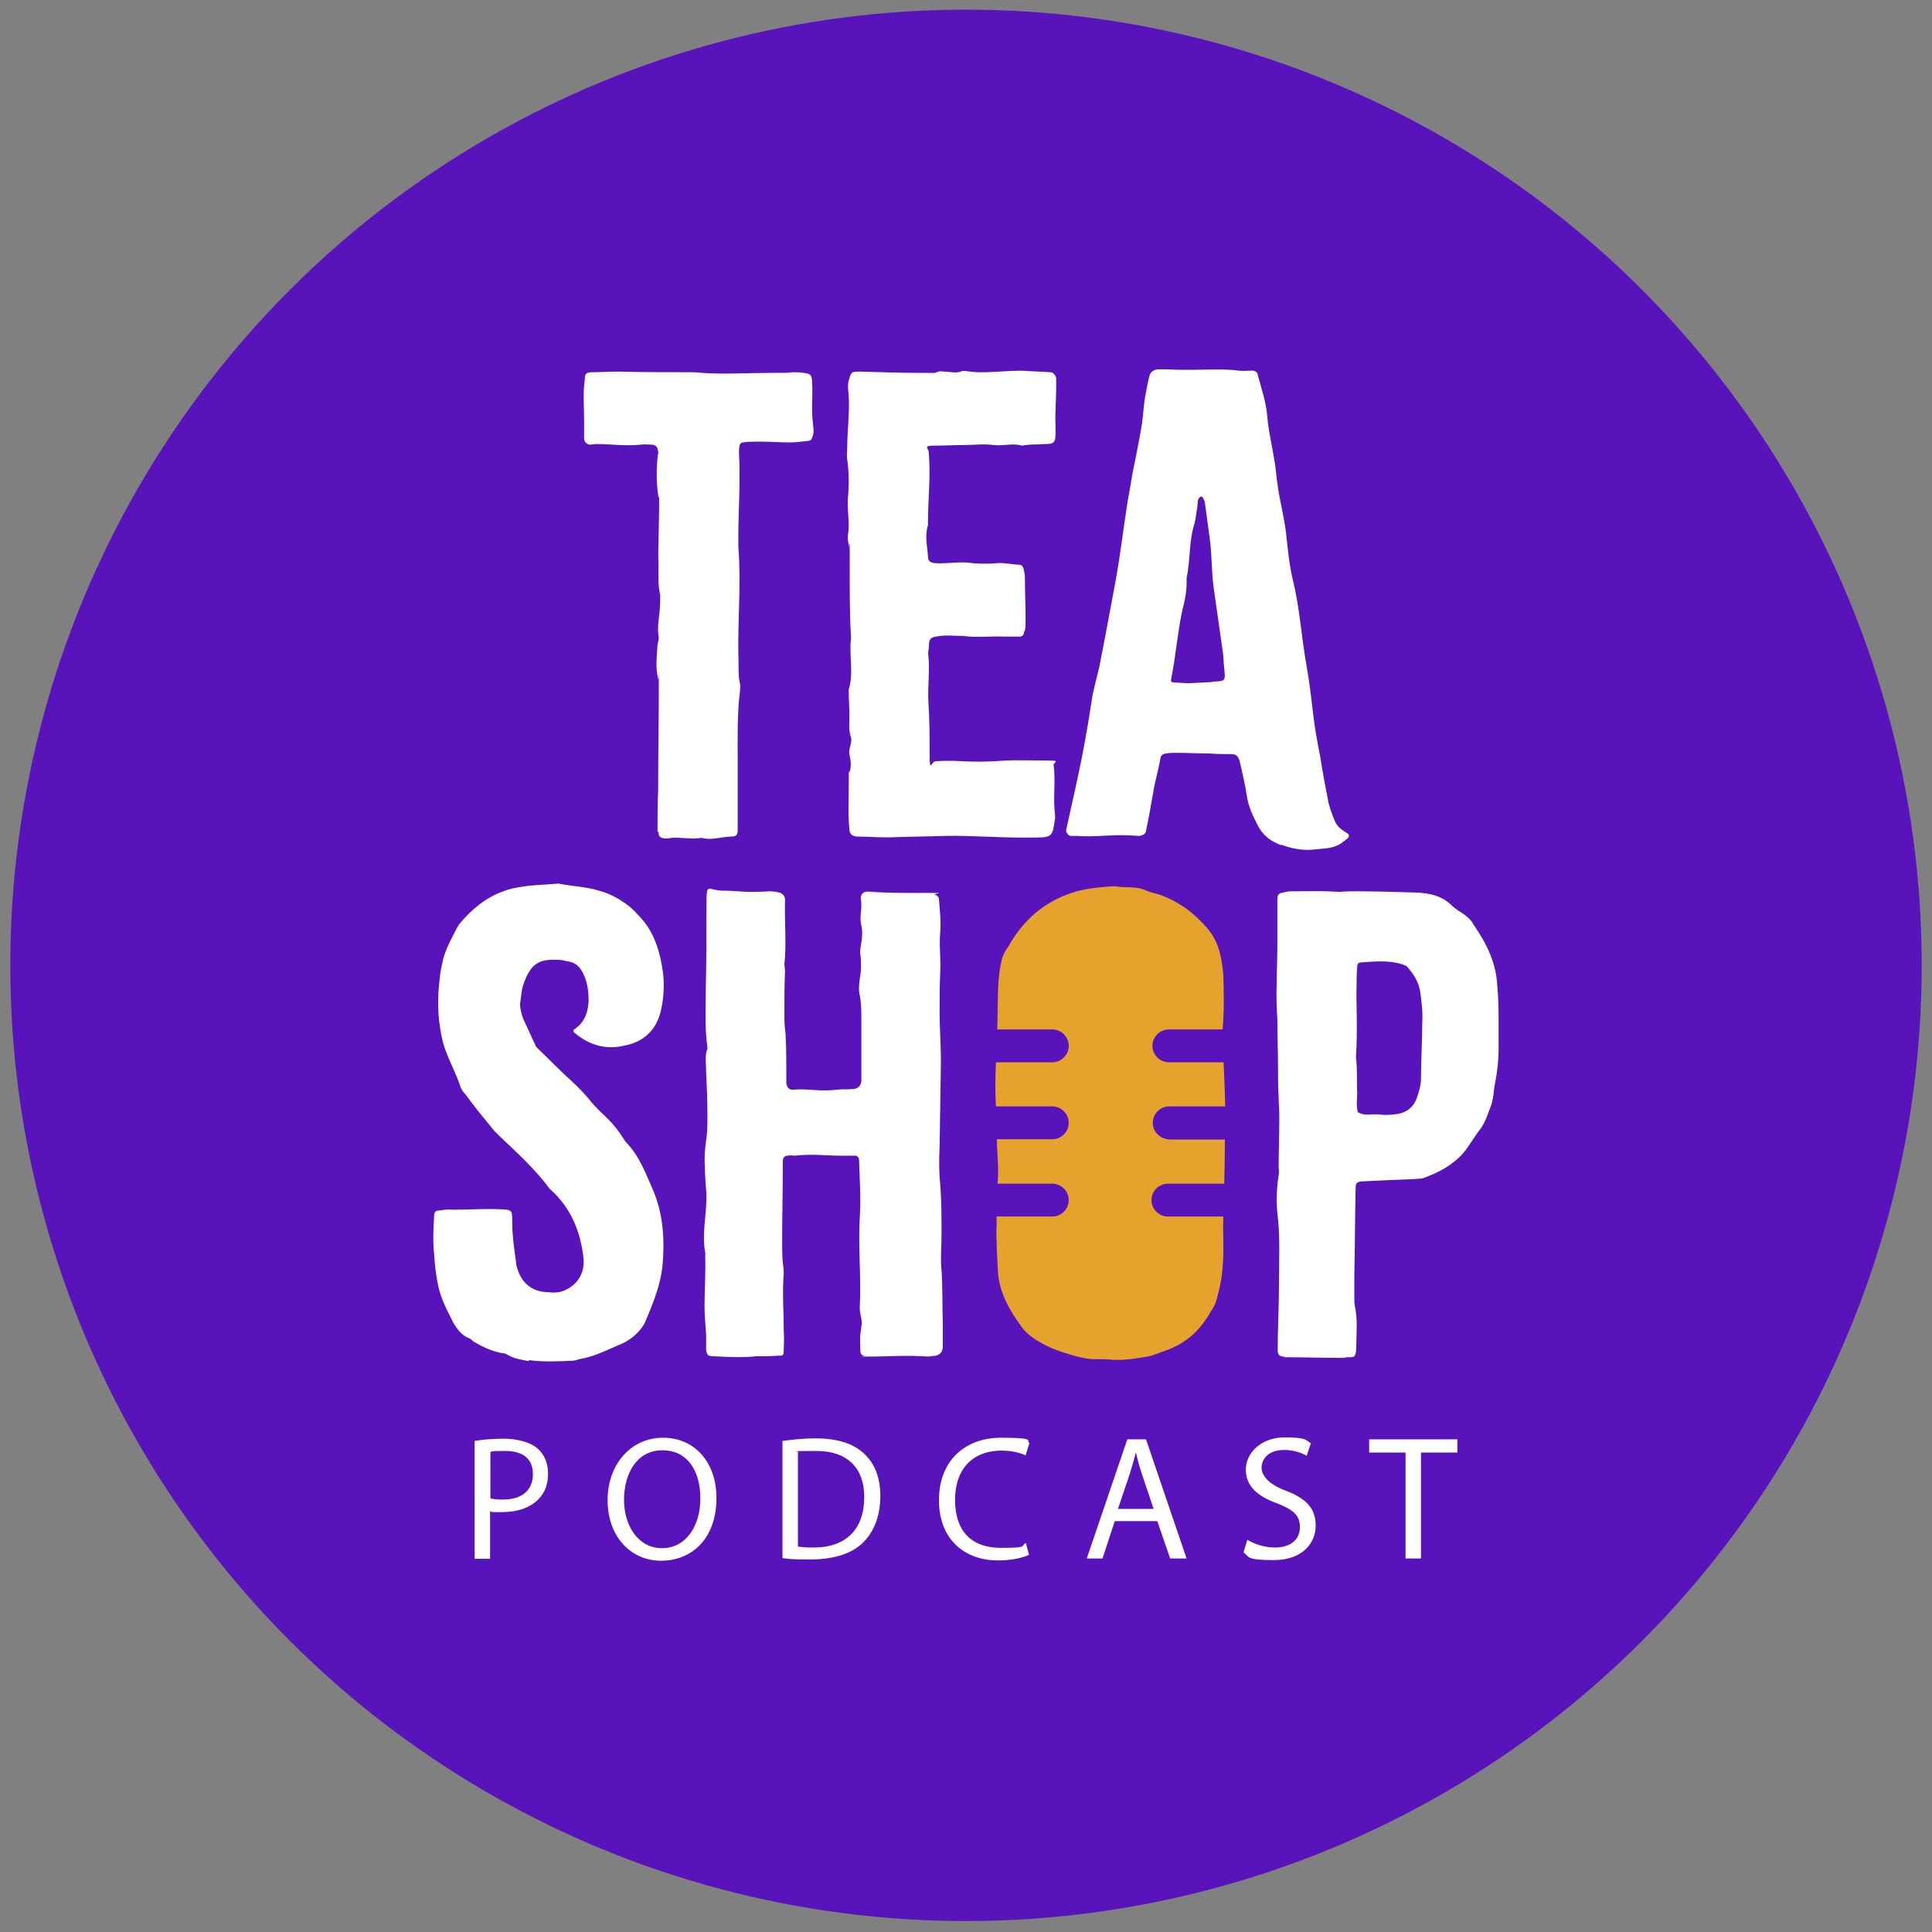 <?xml version="1.0" encoding="UTF-8"?>
<svg id="Layer_1" xmlns="http://www.w3.org/2000/svg" version="1.1" viewBox="0 0 600 600">
  <rect x="0" y="0" width="600" height="600" fill="#808080" stroke="none"/>
  <!-- Generator: Adobe Illustrator 29.1.0, SVG Export Plug-In . SVG Version: 2.1.0 Build 142)  -->
  <defs>
    <style>
      .st0 {
        fill: #fff;
      }

      .st1 {
        fill: #5813ba;
      }

      .st2 {
        fill: #e5a32e;
      }
    </style>
  </defs>
  <circle class="st1" cx="300" cy="299.8" r="296.8"/>
  <g>
    <g>
      <path class="st0" d="M204.2,258.2c0-4.3,0-8.5.2-12.8,0-9.9.2-21.7.2-31.6s0-2-.2-2.9c-.9-3.6-.4-7-.2-10.7.2-.9.4-1.6.4-2.3-.7-3.6.4-7.1.4-10.5s.2-1.8,0-2.7c-.7-3.1-.5-6-.5-9-.2-6.1.2-12.3.2-18.4s0-1.8-.2-2.9c-.7-4.3-.7-8.7-.2-13.2.2-.4.2-.9,0-1.3,0-1.1-.9-1.8-1.8-1.8s-2.4-.2-3.6,0c-5.2.5-8.5-.2-13.9-.2l-1.8.2c-1.1-.2-1.8-.9-1.8-2v-5.6c0-4.2-.4-8.3.2-12.5,0-2,.4-2.4,2.5-2.4s5.4-.2,8-.2c8.1.2,14.6.2,22.8.2,0,0,1.8,0,3.1.2,7.1.5,14.3,0,21.5,0s4.5,0,6.7-.2c1.1,0,2.2,0,3.3.2,2.2.2,2.7.7,2.7,2.9.2,2.7,0,5.4,0,8.1s.2,4.2.4,6.1c.2,1.1,0,2.2-.5,3.3-.2.4-.5.7-.9.7-1.8.2-4,.5-5.8.5-4.3,0-7.2-.4-12.3-.2-.7,0-1.4,0-2.3.2-.7,0-1.1.5-1.1,1.1-.2.7-.2,1.3-.2,2,.5,8.9-.2,17.7-.2,26.4v2.9c.9,11.2-.2,22.4,0,33.6.2,2.9-.2,6,.5,8.9.2.9,0,1.6,0,2.4-.9,7.2-.7,14.6-.7,21.9v21c0,1.6-.4,2.2-1.8,2.2-3.3,0-6.3,1.3-9.4.4-3.3.5-6.3-.2-9.4,0-.7.2-1.3.2-2,.2-1.4-.2-2-.5-2-2Z"/>
      <path class="st0" d="M293.4,259.6c-5.2.2-10.3.2-15.5.4-4,.2-8-.2-11.9-.2-1.4-.2-2-.7-2.2-2-.5-5.2-.2-10.5-.2-15.7s0-1.6.2-2.2c.7-2,.4-3.8,0-5.6-.4-2,1.1-3.8.4-5.6-.7-2.2-.4-4.3-.4-6.7s-.2-4.3-.2-6.5-.2-1.1,0-1.4c1.6-5.2,0-10.7.7-15.9-.5-8.3-.4-16.6-.4-25.1s-.2-2.2-.2-3.3c-.2-1.1-.5-2.2-.4-3.3.7-4.2-.2-7.4,0-11.6.4-4,.4-8.1-.2-12.3-.2-1.1,0-2.2,0-3.3,0-5.8.9-11.6.4-17.4-.2-1.1-.2-2.4,0-3.4.9-3.1.7-3.1,3.8-3.1,6.3.2,12.3.4,18.4.4s3.8.2,5.8-.4c.5-.2,1.1,0,1.8,0,1.8,0,3.6.7,5.6-.2h.9c6.3,1.1,12.8-.4,19.3,0,2.3.2,4.7.2,7.1.4.9,0,1.6.9,1.8,1.8v3.3c0,3.8-.4,7.6-.2,11.4v2.4c0,2.9-.4,3.4-3.3,3.4-2.4.2-4.7,0-7.1.5-2.9-.9-5.8.2-8.9-.2-2.9-.4-6,0-8.9,0s-6.3.2-9.6.2-1.8.7-1.6,1.8c.7,7.4-.2,14.8-.2,21.5v1.4c-1.1,3.3-.2,6.5,0,9.8,0,1.4.7,1.8,2.2,2,3.3.2,6.7-.4,9.9-.2,3.1.4,6.1.5,9.2.2,2.5-.2,4.7.4,7.1.5.7,0,1.1.5,1.3,1.3.2.9.4,1.8.4,2.7,0,4.9.2,8,.2,12.8s-.4,3.4-.5,4.2c0,.7-.5,1.3-1.3,1.3h-4.7c-4.2-.2-8.5.4-12.8-.2-2.9,0-5.6-.4-8.5.2-1.6.2-2.2.9-2.2,2.5s-.4,2.3-.2,3.3c.5,4.7-.2,9.4,0,14.1.4,5.8.4,11.4.4,17s.7,1.8,1.8,1.8c8.7-.5,9.2.7,21.7-.2,3.8-.2,9.4,0,13.4,0s1.6.5,1.6,1.3c.7,5.1-.2,10.1.4,15.2,0,.5.2,1.3,0,1.8-.7,5.1-.9,5.6-5.8,5.6-11.4.2-19.5-.7-28.6-.5Z"/>
      <path class="st0" d="M397.9,262.5c-2.9-1.1-5.4-2.7-7.1-5.8-1.6-3.1-3.1-6.1-3.6-9.6-.5-3.6-1.4-7-2.2-10.7-.5-1.6-1.1-2.2-2.7-2.2s-4.3,0-6.7-.2c-3.4,0-6.9-.2-10.3-.2s-2.2.2-3.3.2c-.9.2-1.4.5-1.6,1.4-.5,3.1-1.4,6.1-2,9.2-.7,4-1.6,9.4-2.5,13.4,0,.7-.7,1.3-1.4,1.4-.4.2-.7.2-.9.2-8.3-.7-12.7.5-19.2,0h-2c-.7-.2-1.4-1.1-1.3-1.8l3.4-15.4c1.8-8.3,3.3-16.5,4.5-24.6.5-3.6,1.6-7.1,2.4-10.7,1.8-9,3.4-17.9,5.1-26.9,1.3-7.2,2.2-14.6,3.3-21.9.5-3.6,1.3-7.2,1.8-10.7,1.1-5.4,2.2-10.8,3.1-16.3.4-3.1.5-6,1.1-9,.4-2,.7-4,1.3-6,.4-.9,1.3-1.4,2.2-1.6h3.3c7.6.5,17-.4,21.9.4,1.6.2,3.1,0,4.7,0,.7.2,1.3.5,1.4,1.3,1.1,4.2,2.5,8.1,2.9,12.3.4,5.1,1.6,9.9,2.4,15,.4,2.4.5,4.7.9,7.1.7,5.2,2.2,10.5,2.7,15.7.5,4.5.9,9,2,13.6,2.2,8.9,2.7,18.1,4.3,26.9.9,4.9,1.4,9.8,2,14.6.5,4.7,1.4,9.2,2.3,13.9.7,4.7,1.6,9.2,2.5,13.9.5,1.8,1.1,3.6,1.8,5.2.5,1.4,1.4,2.5,2.7,3.3.5.5,1.6.9,1.8,1.4.2.9-.9,1.4-1.6,2-1.6,1.4-3.6,2-5.8,2.2l-4.2.4c-2.9.2-6.5-.4-9.4-1.6ZM376.4,211.7c4.2-.2,4.2,0,3.8-4.2-.2-1.4-.2-3.1-.4-4.7l-2.9-20.4c-.7-5.2-.5-10.5-1.3-15.9l-1.4-10.3c0-.4-.5-1.4-.7-1.8-.2,0-.4-.2-.4-.2-.2,0-.4.2-.5.2-.7.7-.7,1.8-.7,2.7-.4,2-.5,4.2-1.1,6-1.6,5.4-1.1,11-2.3,16.5.2,3.4-.5,6.9-1.4,10.3-1.4,6.5-2,14.3-3.4,21-.2,1.3.5.9,2,1.1l3.3.2,7.6-.4Z"/>
    </g>
    <path class="st2" d="M363.1,353.8c-2.8,0-5.1-2.3-5.1-5.1s2.3-5.1,5.1-5.1h17.4c-.1-4.6-.3-9.2-.5-13.7h-17c-2.8,0-5.1-2.3-5.1-5.1s2.3-5.1,5.1-5.1h16.7c0,0,0-.2,0-.2.5-5.6.4-11.4.2-17-.5-5.2-1.4-9.9-4.7-13.9-4-4.7-8.7-8.5-15.2-10.8-1.4-.4-2.9-.7-4.2-1.3-2.9-1.4-7.1-.7-9.6-1.3-2.9.2-7.8.5-11.8,1.6-8.5,2.4-15,7.4-19.7,14.6-.7.9-1.1,2-1.8,2.9-.7.9-1.6,2.7-1.8,3.8-1.4,5.8-1.1,10.7-1.3,16.5,0,1.7,0,3.4-.1,5.1h17.1c2.8,0,5.1,2.3,5.1,5.1s-2.3,5.1-5.1,5.1h-17.5c-.2,4.6-.3,9.2,0,13.7h17.5c2.8,0,5.1,2.3,5.1,5.1s-2.3,5.1-5.1,5.1h-17.2c0,4.5.7,9.1.2,13.6,0,0,0,.1,0,.2h17c2.8,0,5.1,2.3,5.1,5.1s-2.3,5.1-5.1,5.1h-17.3c0,.8,0,1.6,0,2.4-.2,5.1.2,9.8.4,14.5.4,6.9,3.8,12.5,7.6,17.7,1.4,1.8,3.4,3.3,5.6,4.5,2.7,1.6,5.6,2.7,8.7,3.6,2.2.7,6.3,1.8,8.7,1.6,1.8,0,3.4,0,5.2.2,3.8.2,7.6-.5,11.2-1.1,1.4-.4,2.9-.9,4-1.4,6.9-2.2,11.4-6,15-12.3.9-1.3,1.6-2.5,2-4.2.2-.9.5-1.8.7-2.7,1.3-5.4,1.4-10.8,1.3-16.5-.1-2.1,0-4.2,0-6.3h-17.2c-2.8,0-5.1-2.3-5.1-5.1s2.3-5.1,5.1-5.1h17.5c.1-4.6.2-9.2.2-13.7h-17.7Z"/>
    <path class="st0" d="M164.2,422.7c-2.2-.4-4.3-.7-6.3-1.8-.7-.5-1.4-.7-2.2-.7-3.3-.7-6-2-8.7-3.6-.4-.4-.7-.7-1.1-.9-2.4-.9-3.8-2.7-5.1-4.9-1.8-3.6-3.8-7.2-4.7-11.4-.7-3.3-1.1-6.7-1.3-10.3-.4-3.6-.2-7.4,0-11.2,0-1.6.4-2,2-2,1.3-.2,2.5-.4,3.8-.2,5.6,0,11.4-.5,17,0,.9.2,1.4.7,1.4,1.6.2,1.8,0,3.8.2,5.6.2,3.1.7,6.3,1.1,9.4,0,.5.2,1.3.4,1.8,1.4,4.5,4.7,7.1,9.4,7.2,1.8.2,3.4.2,5.1-.5,4.3-1.8,6.5-5.6,6-10.3-.9-7.4-3.4-14.3-9-19.9l-1.4-1.3c-4.5-6.1-10.1-11.2-15.7-16.5l-1.6-1.6c-3.1-3.8-6.1-7.4-9-11.4-.5-.5-1.1-1.3-1.4-2-1.4-4.5-4-8.9-5.4-13.6-1.6-6.1-2-12.5-1.3-18.8.2-2,.4-4,.9-6,.7-4.2,2.9-7.8,4.7-11.4l.7-1.1c3.6-4.3,8-8.1,13.6-10.1,1.3-.5,2.7-.9,4-1.1,4.3-.9,8.9-.9,13.2-1.3,4.2.9,8.3.9,12.5,2.2,3.4.9,6.3,2.5,9.2,4.7,1.4,1.1,2.7,2.5,4.2,4.2,3.8,4.3,5.6,10.1,6.5,16.5.5,4,.2,8.9-.9,12.8-1.6,5.6-5.6,8.9-11,9.9-5.6,1.4-10.8,0-15.4-3.8-.7-.5-.7-1.1,0-1.4,3.1-2.2,4-5.2,4.2-8.7,0-3.1-.4-6-1.8-8.7-1.1-2.2-2.7-3.4-5.1-3.6-1.4-.5-4-.5-5.1-.4-4.3.2-6.3,2.4-8,6.9-.9,2.2-.9,4.5-1.3,6.9,0,.9.2,1.8.5,2.9,0,.5.4,1.1.5,1.6,1.3,2.9,2.7,5.8,4,8.7l8.9,8.7c2.7,2.4,5.1,4.7,7.4,7.4.9,1.3,2.2,2.5,3.4,3.8,2.7,2.5,5.1,4.9,7.1,8.1.4.5.7,1.3,1.3,1.8,4.2,4.5,6.1,9.9,8.5,15.4,2.9,7.2,3.3,14.8,2.7,22.2-.4,4.9-2,9.6-3.8,14.1-.7,1.6-1.3,3.3-2,4.7-1.8,2.9-4.5,5.1-7.6,6.3-4.2,1.8-8.1,3.8-12.5,4.5-.7.2-1.4.5-2.4.5-4.3.2-8.9.4-13.2-.2Z"/>
    <path class="st0" d="M268.3,421.1c-.7-.2-1.1-.7-1.1-1.4,0-1.6-.2-3.8,0-5.4.2-2,.7-3.4.2-5.2-.2-1.1-.4-2-.4-2.9.5-9.2-.5-18.6,0-27.8.4-6,0-11.9-.2-17.9,0-1.1-.5-1.6-1.3-1.6-9.9.2-11.6-.7-18.8,0-.7,0-1.3-.2-2,0-.9,0-1.6.5-1.6,1.8v1.8c0,7.8-.2,15.2-.2,23s.4,6.5.5,9.9c-.5,6,0,11.9,0,17.9.2,2.2,0,4.2,0,6.1s-.7,1.6-1.4,1.6c-2.3.2-4.7.2-7.1.2-4.7.5-8.9.2-13.4,0-1.6,0-2-.4-2.2-2v-4.7c-.2-2.9-.5-6-.5-8.9,0-5.1.4-10.7.2-15.7,0-.4.2-.5,0-.9-1.1-6,.5-11.9.4-17.9-.2-3.1-.5-6-.5-9-.2-2.5,0-5.2.4-8,.4-2.5.4-5.1.4-7.6,0-4.5-.2-9-.4-13.6,0-2.4-.4-4.5.2-6.7.2-.2.2-.5.2-.9-.9-6.3-.5-12.7-.5-18.8.2-8.3.2-16.5.2-24.8s.2-5.1,5.1-5.1,6.1.7,14.6.2c1.1,0,2.2.2,3.3.5.9.5,1.4,1.1,1.4,2.2-.2,6.7.5,14.1-.2,19.9l.2,2c-.2,5.2-.2,8.5-.2,13.7s.4,4.7.4,7.1c.2,3.6.2,7.2.2,10.8v3.4c.2,1.3.9,2.2,2.2,2,4.5-.4,8.1.7,13.7,0,1.4-.2,3.1,0,4.7-.2,1.6,0,2.5-.9,2.7-2.5v-19c0-2.5,0-5.1-.5-7.6-.4-1.6-.2-3.4,0-5.1.5-2.5.5-5.1.2-7.6-.2-.5,0-1.3,0-1.8.4-2.5.9-5.1.2-7.6-.5-2.5.4-4.9,0-7.4-.4-1.8.7-2.9,2.5-2.7,6.1.5,12.5.4,18.6.4s1.3.2,1.8.5c.5.2,1.1.5,1.3,1.3.2,3.4.7,6.9.4,10.3-.4,4.2.2,8.1,0,12.3-.2,4.3-.2,8.9-.2,13.2s.5,11.6.4,15.5l-.4,25.7c-.2,4-.2,8,.2,11.8.4,5.1.4,10.1.4,15.2s-.4,7.6,0,11.4c.4,5.8.2,11.4.4,16.8v6.7c0,1.8-.7,2.7-2.5,3.1-.5,0-1.1,0-1.8.2-7.4-.5-12.3,0-18.4,0s-.9,0-1.4-.2Z"/>
    <path class="st0" d="M398.8,421.3c-1.4,0-2-.5-2-2,0-6.9.4-13.6.4-20.4s.4-15.4-.5-22.1c-.4-4-.2-8,.4-11.9.2-.9,0-1.8,0-2.7,0-4.9.2-9.8.2-14.6s-.2-4.3-.2-6.7c-.2-3.4-.2-6.9-.2-10.3s-.2-9-.2-13.7c-.2-3.8-.4-7.8-.2-11.8,0-3.8.2-7.8.2-11.8v-13.7c0-1.6.2-2.2,1.8-2.4,1.1-.4,2.2-.4,3.3-.4,6.5,0,8.1-.2,14.6.2,0-.2,4.9-.2,4.9-.2,6.1,0,12.5.2,18.8.4,3.8.2,7.2.9,10.1,3.4,1.1,1.1,2.5,2.2,3.8,2.9,1.6,1.1,2.9,2.2,3.6,3.6,4,5.8,7.1,11.9,7.4,19.2.4,3.8.4,7.8.4,11.8v7.6c0,3.6-.4,7.2-1.1,10.7-.5,2.4-.4,4.7-1.3,7.1-.9,2.3-1.6,4.7-3.1,6.9-2,2.5-3.4,5.2-5.4,7.6-3.3,3.8-7.6,6.1-12.3,7.8-.9.4-2.2.2-3.3.4-5.2.2-10.7.4-16.1.7-1.4.2-1.8.5-1.8,2.2-.2,8.3-.2,18.4-.4,26.8v7.2c0,.9,0,1.8.2,2.7.9,4.2.4,8.3.4,12.3s-.9,3.3-3.1,3.4c-.4.2-.9.2-1.4.2-6,0-11.9-.2-17.9-.2ZM432.8,346.1c3.4-.2,6-1.8,7.2-5.1.7-2,1.3-4,1.3-6,0-5.8.4-11.8.4-17.5.2-3.3-.2-6.5-.7-9.8-.5-2.9-2-5.1-3.6-7-.5-.9-1.6-1.1-2.5-1.4-3.8-1.1-8.3-.7-12.3-.4-.7,0-1.1.5-1.1,1.3-.2,1.8-.2,3.8-.2,5.6-.2,5.4.4,13.4-.2,22.6.5,3.6.2,7.4.4,11,0,2-.4,4,.2,6,2.2,1.3,4.3.5,6.5.7,1.6.2,3.1.2,4.7,0Z"/>
    <g>
      <path class="st0" d="M147.4,447.5c2.3-.4,5.3-.7,9.2-.7s8.2,1.1,10.4,3.1c2,1.8,3.2,4.4,3.2,7.7s-1,6-2.9,7.9c-2.5,2.7-6.6,4.1-11.3,4.1s-2.7,0-3.8-.3v14.8h-4.8v-36.6ZM152.2,465.3c1,.3,2.4.4,4,.4,5.8,0,9.3-2.8,9.3-7.9s-3.5-7.2-8.7-7.2-3.7.2-4.5.4v14.4Z"/>
      <path class="st0" d="M222.5,465.2c0,12.7-7.7,19.5-17.2,19.5s-16.6-7.6-16.6-18.8,7.3-19.4,17.2-19.4,16.6,7.7,16.6,18.7ZM193.8,465.8c0,7.9,4.3,15,11.8,15s11.9-7,11.9-15.4-3.8-15-11.8-15-11.9,7.3-11.9,15.4Z"/>
      <path class="st0" d="M243,447.5c2.9-.4,6.4-.8,10.2-.8,6.9,0,11.7,1.6,15,4.6,3.3,3,5.2,7.3,5.2,13.3s-1.9,11-5.3,14.4c-3.5,3.5-9.2,5.3-16.4,5.3s-6.3-.2-8.7-.4v-36.4ZM247.8,480.3c1.2.2,3,.3,4.8.3,10.2,0,15.8-5.7,15.8-15.7,0-8.7-4.9-14.3-15-14.3s-4.3.2-5.6.5v29.2Z"/>
      <path class="st0" d="M319.7,482.8c-1.8.9-5.3,1.8-9.8,1.8-10.4,0-18.3-6.6-18.3-18.7s7.9-19.4,19.3-19.4,7.5,1,8.8,1.6l-1.2,3.9c-1.8-.9-4.4-1.5-7.5-1.5-8.7,0-14.4,5.5-14.4,15.3s5.2,14.9,14.2,14.9,5.9-.6,7.8-1.5l1,3.8Z"/>
      <path class="st0" d="M346.2,472.4l-3.8,11.6h-4.9l12.6-37h5.8l12.6,37h-5.1l-4-11.6h-13.1ZM358.3,468.7l-3.6-10.7c-.8-2.4-1.4-4.6-1.9-6.8h-.1c-.5,2.2-1.2,4.4-1.9,6.7l-3.6,10.7h11.1Z"/>
      <path class="st0" d="M387.4,478.2c2.1,1.3,5.3,2.4,8.6,2.4,4.9,0,7.7-2.6,7.7-6.3s-2-5.4-7-7.4c-6-2.1-9.8-5.3-9.8-10.5s4.8-10,12-10,6.5.9,8.2,1.8l-1.3,3.9c-1.2-.7-3.7-1.8-7-1.8-5.1,0-7,3-7,5.5s2.3,5.2,7.4,7.1c6.3,2.4,9.4,5.4,9.4,10.9s-4.2,10.7-13,10.7-7.5-1-9.4-2.4l1.2-4Z"/>
      <path class="st0" d="M436.5,451.1h-11.3v-4.1h27.4v4.1h-11.3v32.9h-4.8v-32.9Z"/>
    </g>
  </g>
</svg>